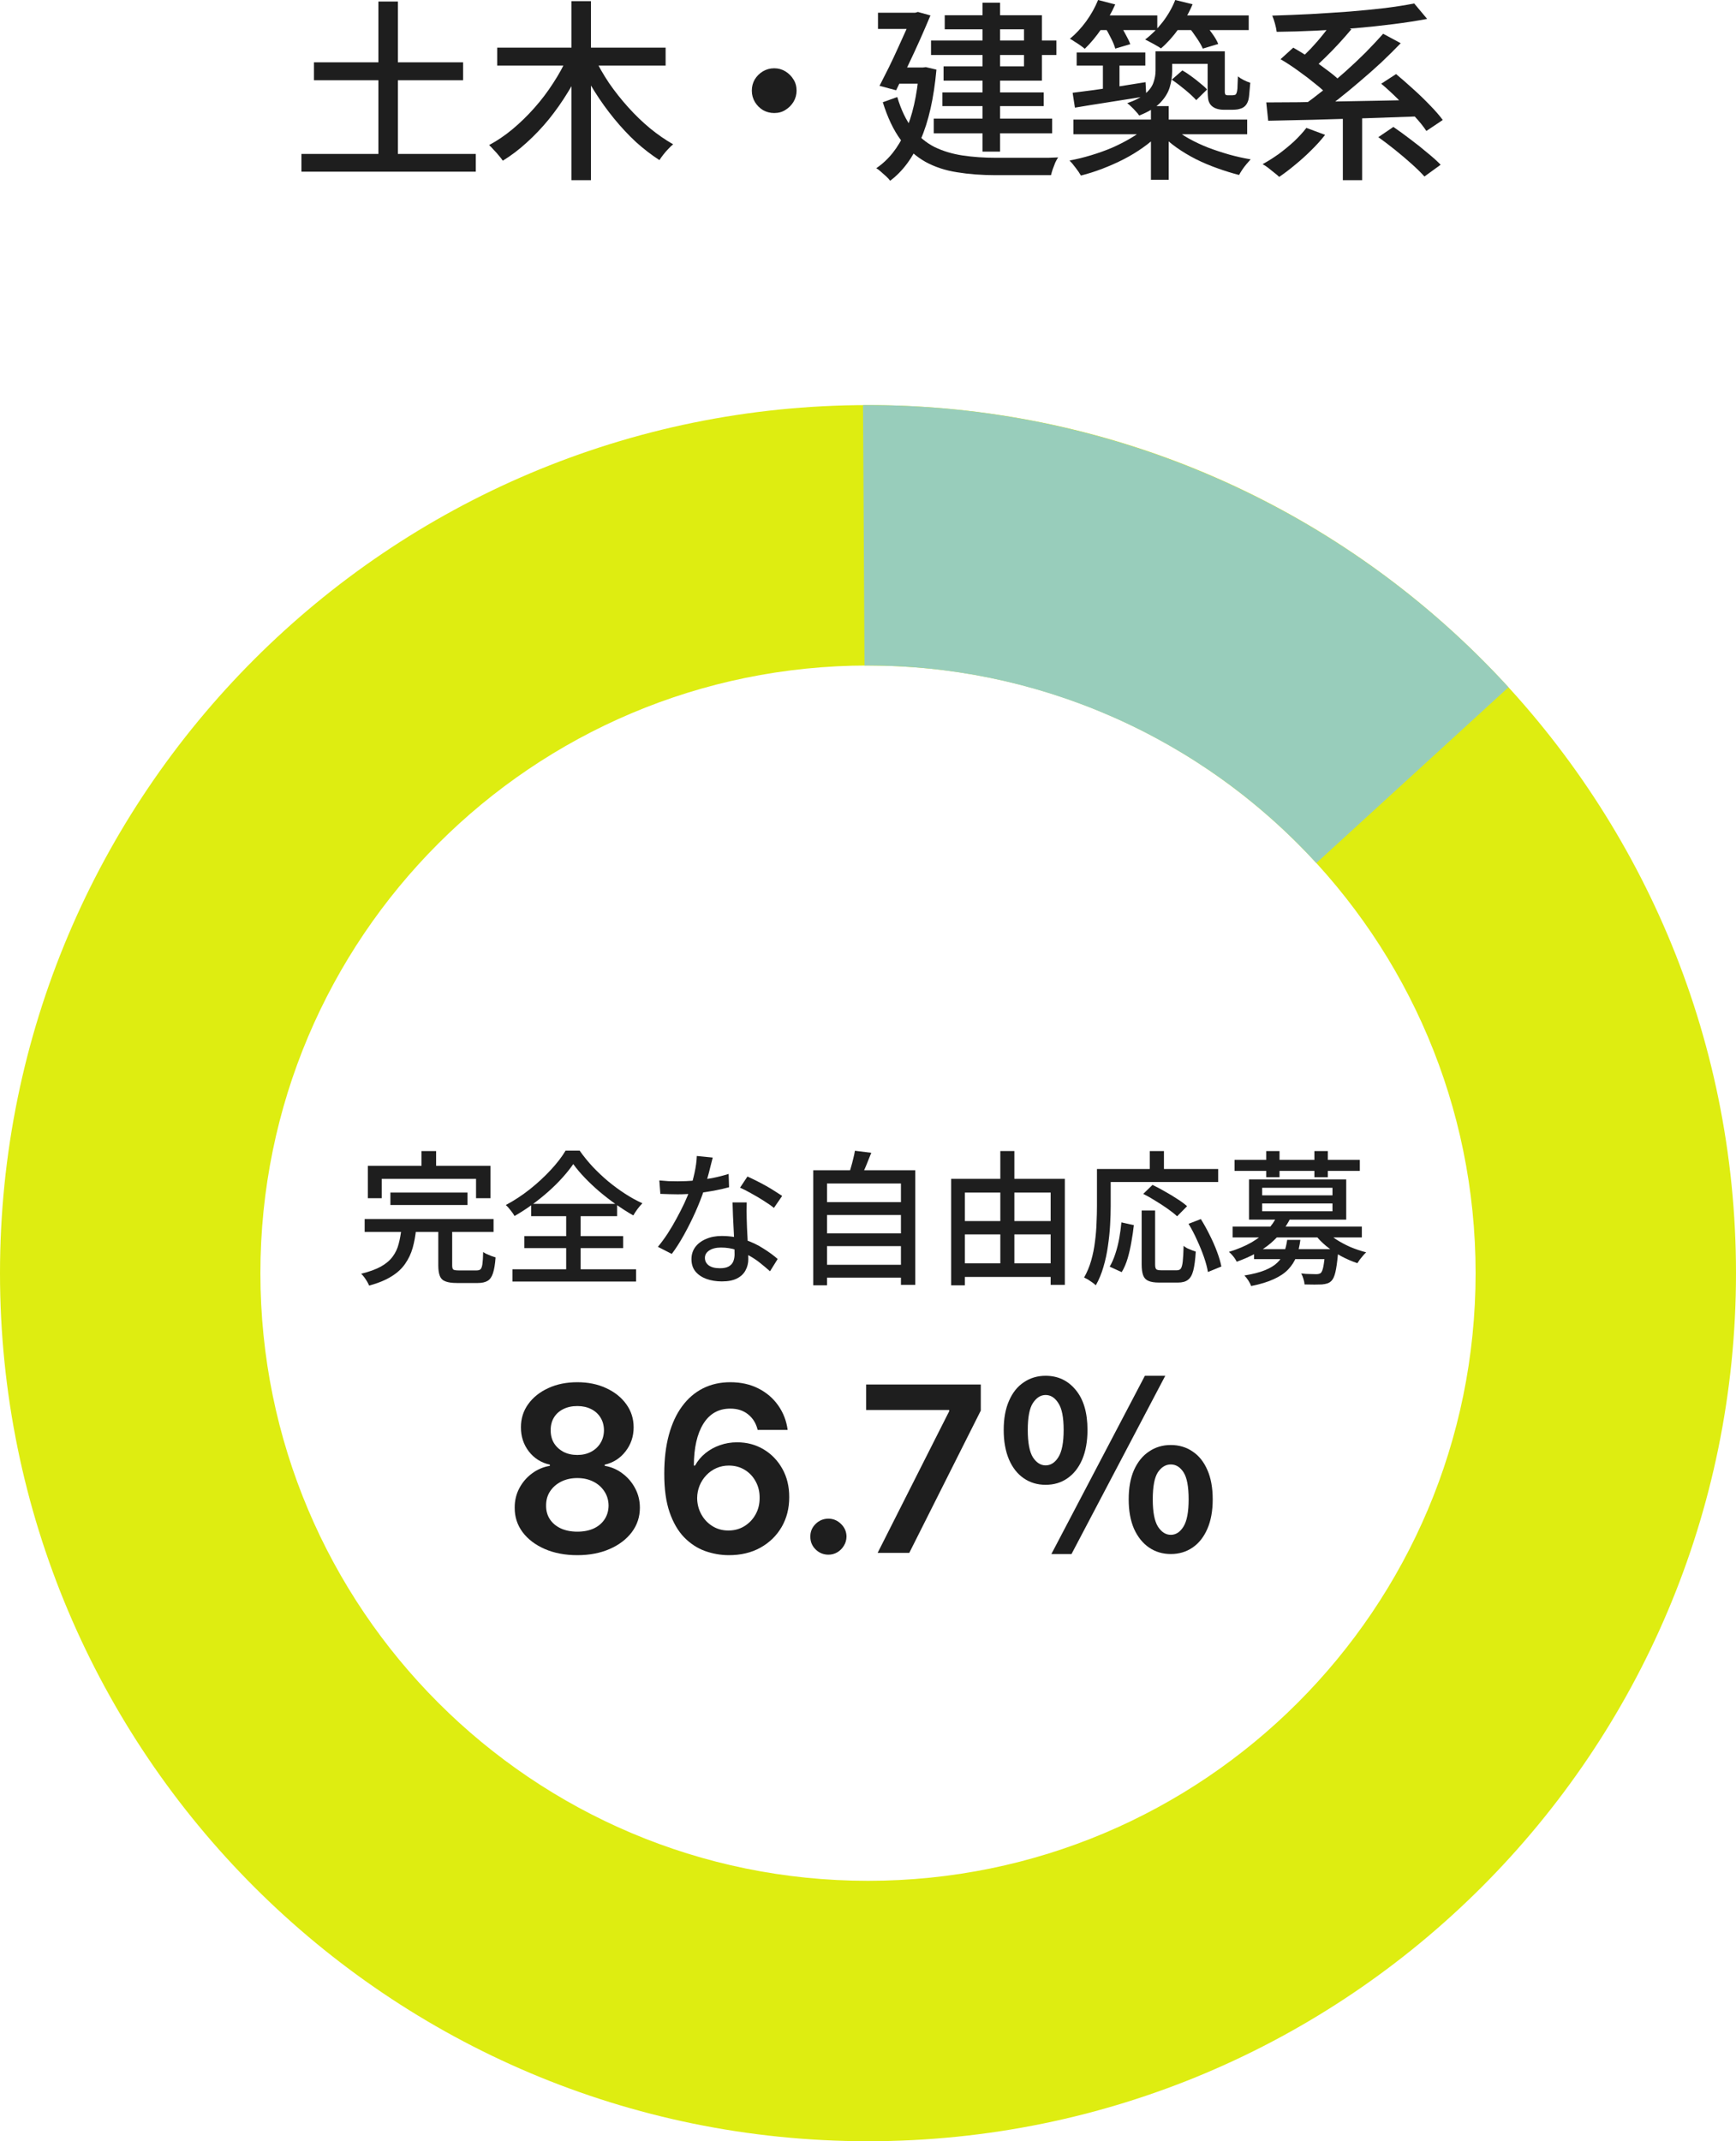 <svg width="180" height="222" viewBox="0 0 180 222" fill="none" xmlns="http://www.w3.org/2000/svg">
<path d="M180 132C180 181.706 139.706 222 90 222C40.294 222 0 181.706 0 132C0 82.294 40.294 42 90 42C139.706 42 180 82.294 180 132ZM27 132C27 166.794 55.206 195 90 195C124.794 195 153 166.794 153 132C153 97.206 124.794 69 90 69C55.206 69 27 97.206 27 132Z" fill="#DEED11"/>
<path d="M156.409 71.256C147.918 61.973 137.575 54.573 126.047 49.534C114.52 44.495 102.064 41.929 89.483 42.001L89.638 69.001C98.445 68.95 107.164 70.747 115.233 74.274C123.302 77.801 130.542 82.981 136.486 89.479L156.409 71.256Z" fill="#98CDBB"/>
<path d="M108.414 153.944C107.566 153.944 106.814 153.72 106.158 153.272C105.502 152.824 104.99 152.176 104.622 151.328C104.254 150.464 104.07 149.44 104.07 148.256C104.07 147.072 104.254 146.064 104.622 145.232C104.99 144.384 105.502 143.744 106.158 143.312C106.814 142.864 107.566 142.64 108.414 142.64C109.694 142.64 110.734 143.128 111.534 144.104C112.35 145.08 112.758 146.464 112.758 148.256C112.758 149.44 112.574 150.464 112.206 151.328C111.838 152.176 111.326 152.824 110.67 153.272C110.03 153.72 109.278 153.944 108.414 153.944ZM108.414 151.928C108.942 151.928 109.382 151.648 109.734 151.088C110.102 150.512 110.286 149.568 110.286 148.256C110.286 146.944 110.102 146.016 109.734 145.472C109.382 144.912 108.942 144.632 108.414 144.632C107.902 144.632 107.462 144.912 107.094 145.472C106.742 146.016 106.566 146.944 106.566 148.256C106.566 149.568 106.742 150.512 107.094 151.088C107.462 151.648 107.902 151.928 108.414 151.928ZM121.398 161.12C120.55 161.12 119.798 160.896 119.142 160.448C118.486 160 117.966 159.352 117.582 158.504C117.214 157.656 117.03 156.64 117.03 155.456C117.03 154.256 117.214 153.24 117.582 152.408C117.966 151.56 118.486 150.92 119.142 150.488C119.798 150.04 120.55 149.816 121.398 149.816C122.246 149.816 122.998 150.04 123.654 150.488C124.31 150.92 124.822 151.56 125.19 152.408C125.558 153.24 125.742 154.256 125.742 155.456C125.742 156.64 125.558 157.656 125.19 158.504C124.822 159.352 124.31 160 123.654 160.448C122.998 160.896 122.246 161.12 121.398 161.12ZM121.398 159.128C121.926 159.128 122.366 158.84 122.718 158.264C123.07 157.688 123.246 156.752 123.246 155.456C123.246 154.128 123.07 153.192 122.718 152.648C122.366 152.104 121.926 151.832 121.398 151.832C120.87 151.832 120.422 152.104 120.054 152.648C119.702 153.192 119.526 154.128 119.526 155.456C119.526 156.752 119.702 157.688 120.054 158.264C120.422 158.84 120.87 159.128 121.398 159.128ZM109.014 161.12L118.71 142.64H120.822L111.102 161.12H109.014Z" fill="#1E1E1E"/>
<path d="M90.999 161L98.422 146.307V146.187H89.806V143.545H101.695V146.247L94.28 161H90.999Z" fill="#1E1E1E"/>
<path d="M85.897 161.187C85.38 161.187 84.936 161.006 84.567 160.642C84.198 160.278 84.016 159.835 84.022 159.312C84.016 158.801 84.198 158.364 84.567 158C84.936 157.636 85.38 157.454 85.897 157.454C86.397 157.454 86.831 157.636 87.201 158C87.576 158.364 87.766 158.801 87.772 159.312C87.766 159.659 87.675 159.974 87.499 160.258C87.328 160.543 87.101 160.77 86.817 160.94C86.539 161.105 86.232 161.187 85.897 161.187Z" fill="#1E1E1E"/>
<path d="M75.541 161.239C74.706 161.233 73.89 161.088 73.095 160.804C72.299 160.514 71.584 160.045 70.947 159.398C70.311 158.744 69.805 157.878 69.43 156.798C69.055 155.713 68.87 154.369 68.876 152.767C68.876 151.273 69.035 149.94 69.353 148.77C69.672 147.599 70.129 146.611 70.725 145.804C71.322 144.991 72.041 144.372 72.882 143.946C73.728 143.52 74.674 143.307 75.72 143.307C76.816 143.307 77.788 143.523 78.635 143.954C79.487 144.386 80.174 144.977 80.697 145.727C81.22 146.472 81.544 147.312 81.669 148.25H78.558C78.399 147.579 78.072 147.045 77.578 146.648C77.089 146.244 76.47 146.043 75.72 146.043C74.51 146.043 73.578 146.568 72.924 147.619C72.277 148.67 71.95 150.114 71.944 151.949H72.064C72.342 151.449 72.703 151.02 73.146 150.662C73.589 150.304 74.089 150.028 74.646 149.835C75.209 149.636 75.802 149.537 76.427 149.537C77.45 149.537 78.368 149.781 79.18 150.27C79.998 150.758 80.646 151.432 81.123 152.29C81.6 153.142 81.836 154.119 81.831 155.222C81.836 156.369 81.575 157.401 81.047 158.315C80.518 159.224 79.782 159.94 78.839 160.463C77.896 160.986 76.797 161.244 75.541 161.239ZM75.524 158.682C76.143 158.682 76.697 158.531 77.186 158.23C77.674 157.929 78.061 157.523 78.345 157.011C78.629 156.5 78.768 155.926 78.763 155.29C78.768 154.665 78.632 154.099 78.353 153.594C78.081 153.088 77.703 152.687 77.22 152.392C76.737 152.097 76.186 151.949 75.566 151.949C75.106 151.949 74.677 152.037 74.279 152.213C73.882 152.389 73.535 152.633 73.24 152.946C72.944 153.253 72.711 153.611 72.541 154.02C72.376 154.423 72.291 154.855 72.285 155.315C72.291 155.923 72.433 156.483 72.711 156.994C72.99 157.506 73.373 157.915 73.862 158.222C74.35 158.528 74.904 158.682 75.524 158.682Z" fill="#1E1E1E"/>
<path d="M59.862 161.239C58.595 161.239 57.47 161.026 56.487 160.599C55.509 160.173 54.742 159.591 54.185 158.852C53.634 158.108 53.362 157.264 53.367 156.321C53.362 155.588 53.521 154.915 53.845 154.301C54.169 153.687 54.606 153.176 55.157 152.767C55.714 152.352 56.333 152.088 57.015 151.974V151.855C56.117 151.656 55.39 151.199 54.833 150.483C54.282 149.761 54.009 148.929 54.015 147.986C54.009 147.088 54.259 146.287 54.765 145.582C55.271 144.878 55.964 144.324 56.845 143.92C57.725 143.511 58.731 143.307 59.862 143.307C60.981 143.307 61.978 143.511 62.853 143.92C63.734 144.324 64.427 144.878 64.933 145.582C65.444 146.287 65.7 147.088 65.7 147.986C65.7 148.929 65.418 149.761 64.856 150.483C64.299 151.199 63.58 151.656 62.7 151.855V151.974C63.382 152.088 63.995 152.352 64.541 152.767C65.092 153.176 65.529 153.687 65.853 154.301C66.183 154.915 66.347 155.588 66.347 156.321C66.347 157.264 66.069 158.108 65.512 158.852C64.955 159.591 64.188 160.173 63.211 160.599C62.239 161.026 61.123 161.239 59.862 161.239ZM59.862 158.801C60.515 158.801 61.083 158.69 61.566 158.469C62.049 158.241 62.424 157.923 62.691 157.514C62.958 157.105 63.095 156.633 63.1 156.099C63.095 155.543 62.95 155.051 62.666 154.625C62.387 154.193 62.004 153.855 61.515 153.611C61.032 153.366 60.481 153.244 59.862 153.244C59.237 153.244 58.68 153.366 58.191 153.611C57.703 153.855 57.316 154.193 57.032 154.625C56.754 155.051 56.617 155.543 56.623 156.099C56.617 156.633 56.748 157.105 57.015 157.514C57.282 157.918 57.657 158.233 58.14 158.46C58.629 158.687 59.203 158.801 59.862 158.801ZM59.862 150.849C60.396 150.849 60.867 150.741 61.276 150.526C61.691 150.31 62.018 150.008 62.257 149.622C62.495 149.236 62.617 148.79 62.623 148.284C62.617 147.784 62.498 147.347 62.265 146.972C62.032 146.591 61.708 146.298 61.294 146.094C60.879 145.883 60.401 145.778 59.862 145.778C59.31 145.778 58.825 145.883 58.404 146.094C57.989 146.298 57.666 146.591 57.433 146.972C57.205 147.347 57.095 147.784 57.1 148.284C57.095 148.79 57.208 149.236 57.441 149.622C57.68 150.003 58.007 150.304 58.421 150.526C58.842 150.741 59.322 150.849 59.862 150.849Z" fill="#1E1E1E"/>
<path d="M130.03 129.51H137.92V130.545H130.03V129.51ZM127.81 127.17H141.205V128.295H127.81V127.17ZM132.385 126.12L133.78 126.33C133.32 127.27 132.645 128.125 131.755 128.895C130.865 129.655 129.69 130.295 128.23 130.815C128.18 130.705 128.11 130.585 128.02 130.455C127.93 130.325 127.83 130.2 127.72 130.08C127.61 129.96 127.51 129.865 127.42 129.795C128.33 129.515 129.115 129.185 129.775 128.805C130.435 128.415 130.98 127.99 131.41 127.53C131.84 127.07 132.165 126.6 132.385 126.12ZM137.395 127.515C137.685 127.855 138.055 128.175 138.505 128.475C138.965 128.775 139.465 129.045 140.005 129.285C140.555 129.515 141.105 129.7 141.655 129.84C141.555 129.93 141.445 130.045 141.325 130.185C141.215 130.315 141.105 130.45 140.995 130.59C140.895 130.73 140.81 130.855 140.74 130.965C140.17 130.775 139.605 130.53 139.045 130.23C138.495 129.92 137.98 129.57 137.5 129.18C137.03 128.79 136.63 128.375 136.3 127.935L137.395 127.515ZM137.41 129.51H138.775C138.775 129.51 138.77 129.575 138.76 129.705C138.76 129.825 138.75 129.93 138.73 130.02C138.65 130.86 138.56 131.49 138.46 131.91C138.36 132.33 138.225 132.625 138.055 132.795C137.925 132.925 137.78 133.015 137.62 133.065C137.46 133.115 137.275 133.15 137.065 133.17C136.875 133.18 136.62 133.185 136.3 133.185C135.98 133.185 135.635 133.18 135.265 133.17C135.255 132.99 135.215 132.795 135.145 132.585C135.085 132.375 135.01 132.19 134.92 132.03C135.25 132.07 135.555 132.09 135.835 132.09C136.125 132.1 136.335 132.105 136.465 132.105C136.685 132.105 136.845 132.065 136.945 131.985C137.055 131.885 137.145 131.66 137.215 131.31C137.285 130.96 137.35 130.415 137.41 129.675V129.51ZM133.465 128.55H134.83C134.75 129.18 134.615 129.75 134.425 130.26C134.235 130.76 133.95 131.21 133.57 131.61C133.2 132 132.705 132.335 132.085 132.615C131.465 132.905 130.68 133.145 129.73 133.335C129.67 133.165 129.57 132.97 129.43 132.75C129.29 132.54 129.155 132.37 129.025 132.24C129.895 132.1 130.6 131.92 131.14 131.7C131.69 131.48 132.12 131.22 132.43 130.92C132.75 130.62 132.985 130.275 133.135 129.885C133.285 129.485 133.395 129.04 133.465 128.55ZM128.005 120.255H140.995V121.395H128.005V120.255ZM131.29 119.34H132.67V122.055H131.29V119.34ZM136.285 119.34H137.68V122.055H136.285V119.34ZM130.87 124.77V125.58H138.16V124.77H130.87ZM130.87 123.15V123.93H138.16V123.15H130.87ZM129.505 122.28H139.585V126.45H129.505V122.28Z" fill="#1E1E1E"/>
<path d="M118.375 125.505H119.77V131.085C119.77 131.345 119.81 131.515 119.89 131.595C119.97 131.665 120.135 131.7 120.385 131.7C120.445 131.7 120.545 131.7 120.685 131.7C120.835 131.7 121 131.7 121.18 131.7C121.36 131.7 121.525 131.7 121.675 131.7C121.835 131.7 121.955 131.7 122.035 131.7C122.215 131.7 122.35 131.64 122.44 131.52C122.53 131.39 122.595 131.145 122.635 130.785C122.675 130.425 122.705 129.885 122.725 129.165C122.825 129.255 122.95 129.34 123.1 129.42C123.25 129.49 123.405 129.555 123.565 129.615C123.725 129.675 123.865 129.725 123.985 129.765C123.935 130.595 123.85 131.245 123.73 131.715C123.61 132.185 123.425 132.51 123.175 132.69C122.935 132.88 122.59 132.975 122.14 132.975C122.07 132.975 121.94 132.975 121.75 132.975C121.57 132.975 121.37 132.975 121.15 132.975C120.94 132.975 120.74 132.975 120.55 132.975C120.37 132.975 120.245 132.975 120.175 132.975C119.695 132.975 119.325 132.915 119.065 132.795C118.805 132.685 118.625 132.49 118.525 132.21C118.425 131.94 118.375 131.565 118.375 131.085V125.505ZM116.275 126.735L117.565 127.02C117.505 127.58 117.42 128.16 117.31 128.76C117.21 129.36 117.08 129.93 116.92 130.47C116.76 131.01 116.555 131.485 116.305 131.895L115.06 131.325C115.29 130.935 115.485 130.49 115.645 129.99C115.815 129.48 115.95 128.945 116.05 128.385C116.15 127.825 116.225 127.275 116.275 126.735ZM118.54 123.78L119.5 122.85C119.9 123.04 120.325 123.265 120.775 123.525C121.225 123.775 121.655 124.035 122.065 124.305C122.475 124.565 122.815 124.815 123.085 125.055L122.05 126.105C121.81 125.875 121.49 125.62 121.09 125.34C120.7 125.06 120.28 124.785 119.83 124.515C119.39 124.235 118.96 123.99 118.54 123.78ZM123.235 126.885L124.51 126.39C124.83 126.9 125.135 127.45 125.425 128.04C125.725 128.63 125.98 129.21 126.19 129.78C126.4 130.34 126.55 130.85 126.64 131.31L125.245 131.88C125.175 131.44 125.04 130.93 124.84 130.35C124.64 129.77 124.4 129.18 124.12 128.58C123.85 127.97 123.555 127.405 123.235 126.885ZM119.215 119.34H120.685V121.98H119.215V119.34ZM114.415 121.2H126.31V122.55H114.415V121.2ZM113.74 121.2H115.165V125.04C115.165 125.63 115.145 126.28 115.105 126.99C115.065 127.7 114.99 128.425 114.88 129.165C114.78 129.905 114.625 130.63 114.415 131.34C114.215 132.04 113.95 132.68 113.62 133.26C113.54 133.18 113.425 133.085 113.275 132.975C113.125 132.865 112.97 132.76 112.81 132.66C112.65 132.57 112.515 132.5 112.405 132.45C112.715 131.91 112.96 131.325 113.14 130.695C113.32 130.065 113.45 129.42 113.53 128.76C113.62 128.09 113.675 127.44 113.695 126.81C113.725 126.17 113.74 125.58 113.74 125.04V121.2Z" fill="#1E1E1E"/>
<path d="M99.325 126.6H109.63V127.98H99.325V126.6ZM99.325 130.98H109.6V132.39H99.325V130.98ZM98.62 122.22H110.41V133.215H108.94V123.645H100.045V133.26H98.62V122.22ZM103.72 119.34H105.175V131.73H103.72V119.34Z" fill="#1E1E1E"/>
<path d="M85.285 124.635H93.76V125.97H85.285V124.635ZM85.285 127.875H93.76V129.195H85.285V127.875ZM85.285 131.13H93.76V132.465H85.285V131.13ZM84.325 121.335H94.9V133.215H93.415V122.7H85.75V133.26H84.325V121.335ZM88.645 119.31L90.34 119.52C90.16 119.98 89.975 120.44 89.785 120.9C89.595 121.36 89.415 121.76 89.245 122.1L87.97 121.86C88.06 121.61 88.145 121.34 88.225 121.05C88.315 120.75 88.395 120.45 88.465 120.15C88.545 119.84 88.605 119.56 88.645 119.31Z" fill="#1E1E1E"/>
<path d="M68.365 122.385C68.665 122.415 68.98 122.44 69.31 122.46C69.65 122.47 69.97 122.475 70.27 122.475C70.85 122.475 71.44 122.45 72.04 122.4C72.65 122.34 73.25 122.255 73.84 122.145C74.44 122.025 75.01 121.88 75.55 121.71L75.595 123.09C75.135 123.22 74.61 123.34 74.02 123.45C73.43 123.56 72.815 123.65 72.175 123.72C71.535 123.79 70.9 123.825 70.27 123.825C69.99 123.825 69.695 123.82 69.385 123.81C69.075 123.8 68.77 123.79 68.47 123.78L68.365 122.385ZM73.9 120.015C73.84 120.265 73.76 120.58 73.66 120.96C73.57 121.34 73.465 121.74 73.345 122.16C73.235 122.58 73.12 122.985 73 123.375C72.76 124.095 72.46 124.86 72.1 125.67C71.74 126.47 71.35 127.25 70.93 128.01C70.51 128.77 70.085 129.435 69.655 130.005L68.215 129.27C68.555 128.86 68.89 128.405 69.22 127.905C69.55 127.395 69.86 126.87 70.15 126.33C70.45 125.78 70.72 125.25 70.96 124.74C71.2 124.22 71.395 123.745 71.545 123.315C71.715 122.815 71.87 122.25 72.01 121.62C72.15 120.99 72.23 120.4 72.25 119.85L73.9 120.015ZM77.425 124.665C77.415 124.975 77.41 125.27 77.41 125.55C77.41 125.83 77.415 126.12 77.425 126.42C77.435 126.65 77.445 126.95 77.455 127.32C77.475 127.68 77.495 128.065 77.515 128.475C77.535 128.885 77.55 129.275 77.56 129.645C77.58 130.015 77.59 130.315 77.59 130.545C77.59 130.965 77.495 131.35 77.305 131.7C77.125 132.05 76.835 132.33 76.435 132.54C76.035 132.75 75.505 132.855 74.845 132.855C74.265 132.855 73.735 132.77 73.255 132.6C72.785 132.43 72.405 132.175 72.115 131.835C71.835 131.495 71.695 131.065 71.695 130.545C71.695 130.075 71.825 129.66 72.085 129.3C72.355 128.94 72.725 128.66 73.195 128.46C73.665 128.25 74.21 128.145 74.83 128.145C75.69 128.145 76.48 128.27 77.2 128.52C77.92 128.76 78.565 129.065 79.135 129.435C79.715 129.795 80.215 130.16 80.635 130.53L79.84 131.805C79.55 131.545 79.23 131.275 78.88 130.995C78.53 130.705 78.14 130.44 77.71 130.2C77.29 129.95 76.83 129.745 76.33 129.585C75.84 129.425 75.315 129.345 74.755 129.345C74.255 129.345 73.85 129.445 73.54 129.645C73.24 129.845 73.09 130.1 73.09 130.41C73.09 130.73 73.22 130.99 73.48 131.19C73.75 131.39 74.14 131.49 74.65 131.49C75.03 131.49 75.33 131.43 75.55 131.31C75.78 131.18 75.94 131.005 76.03 130.785C76.12 130.565 76.165 130.32 76.165 130.05C76.165 129.79 76.155 129.44 76.135 129C76.125 128.56 76.105 128.085 76.075 127.575C76.055 127.065 76.03 126.555 76 126.045C75.98 125.525 75.965 125.065 75.955 124.665H77.425ZM80.245 125.235C79.965 125.005 79.615 124.76 79.195 124.5C78.775 124.23 78.345 123.975 77.905 123.735C77.465 123.485 77.075 123.285 76.735 123.135L77.5 121.98C77.77 122.1 78.075 122.245 78.415 122.415C78.755 122.585 79.095 122.765 79.435 122.955C79.775 123.145 80.09 123.335 80.38 123.525C80.67 123.705 80.91 123.86 81.1 123.99L80.245 125.235Z" fill="#1E1E1E"/>
<path d="M59.44 120.69C59.13 121.14 58.755 121.61 58.315 122.1C57.885 122.58 57.4 123.06 56.86 123.54C56.33 124.01 55.77 124.46 55.18 124.89C54.59 125.32 53.98 125.715 53.35 126.075C53.26 125.905 53.125 125.71 52.945 125.49C52.775 125.26 52.61 125.075 52.45 124.935C53.31 124.475 54.14 123.93 54.94 123.3C55.74 122.66 56.46 121.995 57.1 121.305C57.75 120.605 58.265 119.935 58.645 119.295H60.1C60.5 119.865 60.95 120.42 61.45 120.96C61.95 121.49 62.485 121.995 63.055 122.475C63.625 122.945 64.21 123.375 64.81 123.765C65.41 124.155 66.01 124.485 66.61 124.755C66.43 124.935 66.255 125.14 66.085 125.37C65.925 125.59 65.785 125.805 65.665 126.015C65.085 125.685 64.495 125.31 63.895 124.89C63.305 124.47 62.73 124.025 62.17 123.555C61.62 123.085 61.11 122.605 60.64 122.115C60.17 121.625 59.77 121.15 59.44 120.69ZM54.37 128.16H64.615V129.405H54.37V128.16ZM55.075 124.815H63.985V126.09H55.075V124.815ZM53.14 131.595H65.95V132.87H53.14V131.595ZM58.705 125.37H60.205V132.3H58.705V125.37Z" fill="#1E1E1E"/>
<path d="M40.48 123.645H48.475V124.935H40.48V123.645ZM37.81 126.39H51.175V127.725H37.81V126.39ZM41.62 127.395H43.15C43.08 128.105 42.96 128.765 42.79 129.375C42.62 129.975 42.36 130.525 42.01 131.025C41.67 131.525 41.2 131.96 40.6 132.33C40 132.71 39.225 133.03 38.275 133.29C38.225 133.17 38.155 133.03 38.065 132.87C37.975 132.72 37.875 132.57 37.765 132.42C37.655 132.27 37.55 132.15 37.45 132.06C38.3 131.85 38.985 131.6 39.505 131.31C40.035 131.01 40.44 130.665 40.72 130.275C41.01 129.885 41.215 129.45 41.335 128.97C41.465 128.48 41.56 127.955 41.62 127.395ZM45.445 127.215H46.885V131.19C46.885 131.42 46.925 131.565 47.005 131.625C47.085 131.685 47.27 131.715 47.56 131.715C47.63 131.715 47.745 131.715 47.905 131.715C48.075 131.715 48.26 131.715 48.46 131.715C48.66 131.715 48.845 131.715 49.015 131.715C49.195 131.715 49.33 131.715 49.42 131.715C49.6 131.715 49.735 131.675 49.825 131.595C49.915 131.505 49.98 131.325 50.02 131.055C50.06 130.775 50.085 130.36 50.095 129.81C50.195 129.88 50.32 129.95 50.47 130.02C50.62 130.09 50.775 130.155 50.935 130.215C51.105 130.275 51.255 130.325 51.385 130.365C51.335 131.065 51.245 131.61 51.115 132C50.995 132.38 50.81 132.645 50.56 132.795C50.31 132.945 49.97 133.02 49.54 133.02C49.46 133.02 49.32 133.02 49.12 133.02C48.92 133.02 48.7 133.02 48.46 133.02C48.22 133.02 48 133.02 47.8 133.02C47.6 133.02 47.46 133.02 47.38 133.02C46.87 133.02 46.475 132.965 46.195 132.855C45.915 132.755 45.72 132.57 45.61 132.3C45.5 132.03 45.445 131.665 45.445 131.205V127.215ZM43.705 119.34H45.22V121.875H43.705V119.34ZM38.14 120.87H50.86V124.23H49.36V122.22H39.58V124.23H38.14V120.87Z" fill="#1E1E1E"/>
<path d="M135.455 13.26L137.395 13.98C136.982 14.513 136.502 15.047 135.955 15.58C135.422 16.113 134.868 16.613 134.295 17.08C133.722 17.56 133.168 17.98 132.635 18.34C132.502 18.207 132.328 18.06 132.115 17.9C131.915 17.74 131.708 17.573 131.495 17.4C131.282 17.24 131.088 17.113 130.915 17.02C131.475 16.713 132.035 16.36 132.595 15.96C133.155 15.547 133.682 15.113 134.175 14.66C134.668 14.193 135.095 13.727 135.455 13.26ZM142.915 14.22L144.475 13.16C145.022 13.533 145.608 13.96 146.235 14.44C146.862 14.907 147.448 15.373 147.995 15.84C148.555 16.293 149.015 16.707 149.375 17.08L147.695 18.3C147.362 17.927 146.928 17.5 146.395 17.02C145.862 16.54 145.288 16.053 144.675 15.56C144.062 15.067 143.475 14.62 142.915 14.22ZM132.775 6.14L134.095 4.94C134.682 5.273 135.295 5.653 135.935 6.08C136.575 6.507 137.182 6.94 137.755 7.38C138.328 7.807 138.795 8.213 139.155 8.6L137.755 9.96C137.422 9.573 136.975 9.16 136.415 8.72C135.868 8.267 135.275 7.813 134.635 7.36C133.995 6.893 133.375 6.487 132.775 6.14ZM143.215 8.68L144.755 7.68C145.315 8.147 145.902 8.66 146.515 9.22C147.142 9.78 147.728 10.347 148.275 10.92C148.822 11.48 149.262 11.987 149.595 12.44L147.895 13.58C147.602 13.127 147.188 12.613 146.655 12.04C146.135 11.467 145.575 10.887 144.975 10.3C144.375 9.7 143.788 9.16 143.215 8.68ZM139.235 11.44H141.235V18.68H139.235V11.44ZM131.295 10.62C132.282 10.62 133.402 10.613 134.655 10.6C135.908 10.573 137.235 10.547 138.635 10.52C140.048 10.493 141.495 10.467 142.975 10.44C144.455 10.413 145.915 10.38 147.355 10.34L147.275 12.06C145.382 12.127 143.475 12.193 141.555 12.26C139.648 12.313 137.828 12.367 136.095 12.42C134.362 12.46 132.828 12.493 131.495 12.52L131.295 10.62ZM143.415 3.5L145.235 4.48C144.608 5.133 143.935 5.8 143.215 6.48C142.495 7.147 141.748 7.807 140.975 8.46C140.215 9.113 139.462 9.733 138.715 10.32C137.968 10.893 137.262 11.413 136.595 11.88L135.135 10.92C135.802 10.453 136.508 9.92 137.255 9.32C138.002 8.72 138.748 8.087 139.495 7.42C140.242 6.753 140.948 6.087 141.615 5.42C142.282 4.74 142.882 4.1 143.415 3.5ZM138.275 2.12L140.115 3.04C139.715 3.52 139.282 4.013 138.815 4.52C138.362 5.013 137.902 5.487 137.435 5.94C136.982 6.393 136.548 6.793 136.135 7.14L134.615 6.3C135.015 5.94 135.442 5.527 135.895 5.06C136.348 4.58 136.782 4.08 137.195 3.56C137.622 3.04 137.982 2.56 138.275 2.12ZM146.635 0.36L147.975 1.96C146.922 2.16 145.762 2.34 144.495 2.5C143.242 2.66 141.928 2.8 140.555 2.92C139.182 3.027 137.802 3.113 136.415 3.18C135.028 3.247 133.682 3.287 132.375 3.3C132.348 3.06 132.288 2.773 132.195 2.44C132.102 2.107 132.008 1.833 131.915 1.62C133.208 1.58 134.535 1.527 135.895 1.46C137.255 1.38 138.588 1.293 139.895 1.2C141.202 1.093 142.428 0.973 143.575 0.84C144.735 0.693 145.755 0.533 146.635 0.36Z" fill="#1E1E1E"/>
<path d="M111.636 5.44H118.756V6.8H111.636V5.44ZM114.356 5.86H116.076V9.88H114.356V5.86ZM111.216 9.62C111.856 9.54 112.582 9.447 113.396 9.34C114.222 9.22 115.096 9.093 116.016 8.96C116.936 8.813 117.856 8.667 118.776 8.52L118.856 9.98C117.536 10.193 116.229 10.4 114.936 10.6C113.642 10.8 112.482 10.987 111.456 11.16L111.216 9.62ZM119.816 5.32H121.536V7.38C121.536 7.94 121.449 8.507 121.276 9.08C121.102 9.64 120.769 10.173 120.276 10.68C119.782 11.173 119.062 11.607 118.116 11.98C118.049 11.86 117.936 11.72 117.776 11.56C117.629 11.387 117.469 11.22 117.296 11.06C117.136 10.9 116.996 10.78 116.876 10.7C117.716 10.407 118.342 10.08 118.756 9.72C119.182 9.347 119.462 8.96 119.596 8.56C119.742 8.147 119.816 7.733 119.816 7.32V5.32ZM125.216 5.32H126.996V9.16C126.996 9.333 126.996 9.473 126.996 9.58C127.009 9.687 127.029 9.76 127.056 9.8C127.109 9.853 127.202 9.88 127.336 9.88C127.389 9.88 127.456 9.88 127.536 9.88C127.629 9.88 127.709 9.88 127.776 9.88C127.829 9.88 127.889 9.873 127.956 9.86C128.022 9.847 128.069 9.833 128.096 9.82C128.176 9.767 128.236 9.627 128.276 9.4C128.302 9.28 128.316 9.093 128.316 8.84C128.329 8.573 128.342 8.267 128.356 7.92C128.516 8.053 128.716 8.18 128.956 8.3C129.196 8.42 129.422 8.513 129.636 8.58C129.609 8.953 129.576 9.327 129.536 9.7C129.509 10.073 129.462 10.34 129.396 10.5C129.276 10.833 129.076 11.067 128.796 11.2C128.676 11.253 128.522 11.3 128.336 11.34C128.162 11.367 127.989 11.38 127.816 11.38C127.682 11.38 127.516 11.38 127.316 11.38C127.116 11.38 126.962 11.38 126.856 11.38C126.629 11.38 126.402 11.347 126.176 11.28C125.962 11.213 125.782 11.113 125.636 10.98C125.476 10.833 125.362 10.64 125.296 10.4C125.242 10.147 125.216 9.733 125.216 9.16V5.32ZM111.296 12.4H129.316V13.92H111.296V12.4ZM119.336 11H121.176V18.64H119.336V11ZM118.736 13.24L120.176 13.88C119.709 14.373 119.162 14.84 118.536 15.28C117.922 15.72 117.256 16.127 116.536 16.5C115.829 16.86 115.096 17.187 114.336 17.48C113.576 17.773 112.822 18.013 112.076 18.2C111.942 17.96 111.756 17.687 111.516 17.38C111.289 17.073 111.082 16.827 110.896 16.64C111.629 16.507 112.369 16.327 113.116 16.1C113.876 15.873 114.602 15.613 115.296 15.32C115.989 15.013 116.629 14.687 117.216 14.34C117.816 13.993 118.322 13.627 118.736 13.24ZM121.756 13.32C122.182 13.693 122.696 14.047 123.296 14.38C123.896 14.713 124.549 15.02 125.256 15.3C125.962 15.567 126.689 15.807 127.436 16.02C128.196 16.233 128.942 16.4 129.676 16.52C129.556 16.653 129.416 16.813 129.256 17C129.096 17.187 128.949 17.38 128.816 17.58C128.682 17.78 128.569 17.967 128.476 18.14C127.742 17.953 126.989 17.72 126.216 17.44C125.456 17.173 124.716 16.86 123.996 16.5C123.289 16.14 122.622 15.74 121.996 15.3C121.382 14.86 120.842 14.4 120.376 13.92L121.756 13.32ZM113.616 1.6H119.996V3.12H113.616V1.6ZM121.536 1.6H129.476V3.12H121.536V1.6ZM113.856 0L115.636 0.46C115.249 1.327 114.769 2.173 114.196 3C113.636 3.813 113.062 4.5 112.476 5.06C112.369 4.967 112.222 4.853 112.036 4.72C111.849 4.587 111.656 4.46 111.456 4.34C111.269 4.207 111.096 4.1 110.936 4.02C111.536 3.527 112.096 2.927 112.616 2.22C113.136 1.5 113.549 0.76 113.856 0ZM121.856 0L123.656 0.44C123.282 1.333 122.796 2.187 122.196 3C121.609 3.813 121.002 4.487 120.376 5.02C120.256 4.927 120.096 4.827 119.896 4.72C119.696 4.6 119.489 4.487 119.276 4.38C119.062 4.26 118.882 4.167 118.736 4.1C119.389 3.607 119.996 3 120.556 2.28C121.116 1.547 121.549 0.787 121.856 0ZM114.556 2.8L116.036 2.4C116.262 2.747 116.482 3.127 116.696 3.54C116.922 3.94 117.089 4.287 117.196 4.58L115.636 5.04C115.556 4.733 115.409 4.373 115.196 3.96C114.996 3.547 114.782 3.16 114.556 2.8ZM123.236 2.8L124.776 2.36C125.082 2.68 125.382 3.047 125.676 3.46C125.969 3.86 126.182 4.227 126.316 4.56L124.716 5.04C124.582 4.733 124.376 4.373 124.096 3.96C123.816 3.533 123.529 3.147 123.236 2.8ZM121.496 8.26L122.596 7.3C122.902 7.473 123.216 7.68 123.536 7.92C123.869 8.16 124.176 8.4 124.456 8.64C124.749 8.867 124.982 9.08 125.156 9.28L124.036 10.38C123.756 10.073 123.376 9.72 122.896 9.32C122.416 8.92 121.949 8.567 121.496 8.26ZM120.476 5.32H126.136V6.62H120.476V5.32Z" fill="#1E1E1E"/>
<path d="M96.535 4.2H109.535V5.7H96.535V4.2ZM97.716 9.58H108.215V11H97.716V9.58ZM96.816 12.3H109.095V13.82H96.816V12.3ZM101.875 0.28H103.695V15.72H101.875V0.28ZM97.956 1.58H108.035V8.36H97.835V6.88H106.175V3.04H97.956V1.58ZM91.035 1.32H95.316V3H91.035V1.32ZM94.635 1.32H94.895L95.175 1.24L96.475 1.6C96.169 2.333 95.816 3.153 95.415 4.06C95.016 4.953 94.596 5.86 94.156 6.78C93.729 7.687 93.316 8.547 92.915 9.36L91.195 8.9C91.502 8.3 91.822 7.667 92.156 7C92.489 6.32 92.809 5.64 93.115 4.96C93.422 4.28 93.709 3.647 93.975 3.06C94.242 2.473 94.462 1.96 94.635 1.52V1.32ZM92.936 7H96.055V8.68H92.816L92.936 7ZM95.296 7H95.675L95.996 6.96L97.096 7.22C96.829 10.18 96.282 12.6 95.456 14.48C94.642 16.36 93.589 17.78 92.296 18.74C92.202 18.607 92.062 18.453 91.876 18.28C91.702 18.12 91.522 17.96 91.335 17.8C91.162 17.64 91.002 17.52 90.856 17.44C92.122 16.587 93.122 15.333 93.856 13.68C94.602 12.027 95.082 9.92 95.296 7.36V7ZM93.035 10.06C93.436 11.407 93.962 12.5 94.615 13.34C95.269 14.167 96.029 14.8 96.895 15.24C97.775 15.667 98.749 15.96 99.816 16.12C100.882 16.28 102.035 16.36 103.275 16.36C103.462 16.36 103.762 16.36 104.175 16.36C104.602 16.36 105.075 16.36 105.595 16.36C106.129 16.36 106.662 16.36 107.195 16.36C107.729 16.36 108.222 16.36 108.675 16.36C109.129 16.347 109.475 16.333 109.715 16.32C109.622 16.453 109.522 16.633 109.415 16.86C109.322 17.087 109.235 17.313 109.155 17.54C109.075 17.78 109.015 17.987 108.975 18.16H107.915H103.215C101.775 18.16 100.449 18.06 99.236 17.86C98.022 17.673 96.929 17.313 95.956 16.78C94.982 16.233 94.122 15.467 93.376 14.48C92.642 13.48 92.029 12.187 91.535 10.6L93.035 10.06Z" fill="#1E1E1E"/>
<path d="M80.275 7.08C80.702 7.08 81.088 7.187 81.435 7.4C81.782 7.613 82.062 7.893 82.275 8.24C82.488 8.573 82.595 8.96 82.595 9.4C82.595 9.813 82.488 10.2 82.275 10.56C82.062 10.907 81.782 11.187 81.435 11.4C81.102 11.613 80.715 11.72 80.275 11.72C79.862 11.72 79.475 11.62 79.115 11.42C78.768 11.207 78.488 10.927 78.275 10.58C78.062 10.22 77.955 9.827 77.955 9.4C77.955 8.973 78.055 8.587 78.255 8.24C78.468 7.893 78.748 7.613 79.095 7.4C79.455 7.187 79.848 7.08 80.275 7.08Z" fill="#1E1E1E"/>
<path d="M51.555 4.94H69.015V6.8H51.555V4.94ZM59.255 0.12H61.275V18.68H59.255V0.12ZM58.835 5.92L60.495 6.5C60.041 7.54 59.508 8.553 58.895 9.54C58.295 10.527 57.635 11.467 56.915 12.36C56.195 13.24 55.428 14.047 54.615 14.78C53.815 15.513 52.988 16.14 52.135 16.66C52.028 16.5 51.888 16.32 51.715 16.12C51.555 15.92 51.382 15.727 51.195 15.54C51.022 15.34 50.861 15.173 50.715 15.04C51.541 14.6 52.348 14.053 53.135 13.4C53.935 12.733 54.695 11.993 55.415 11.18C56.135 10.367 56.782 9.513 57.355 8.62C57.941 7.727 58.435 6.827 58.835 5.92ZM61.635 5.98C62.062 6.86 62.568 7.74 63.155 8.62C63.755 9.487 64.415 10.32 65.135 11.12C65.855 11.92 66.608 12.647 67.395 13.3C68.195 13.953 68.995 14.507 69.795 14.96C69.648 15.08 69.481 15.24 69.295 15.44C69.108 15.627 68.935 15.827 68.775 16.04C68.615 16.24 68.481 16.427 68.375 16.6C67.548 16.067 66.735 15.44 65.935 14.72C65.148 13.987 64.395 13.18 63.675 12.3C62.955 11.42 62.288 10.493 61.675 9.52C61.062 8.547 60.515 7.56 60.035 6.56L61.635 5.98Z" fill="#1E1E1E"/>
<path d="M32.555 6.46H48.015V8.32H32.555V6.46ZM31.255 15.96H49.335V17.8H31.255V15.96ZM39.235 0.16H41.255V17.18H39.235V0.16Z" fill="#1E1E1E"/>
</svg>
